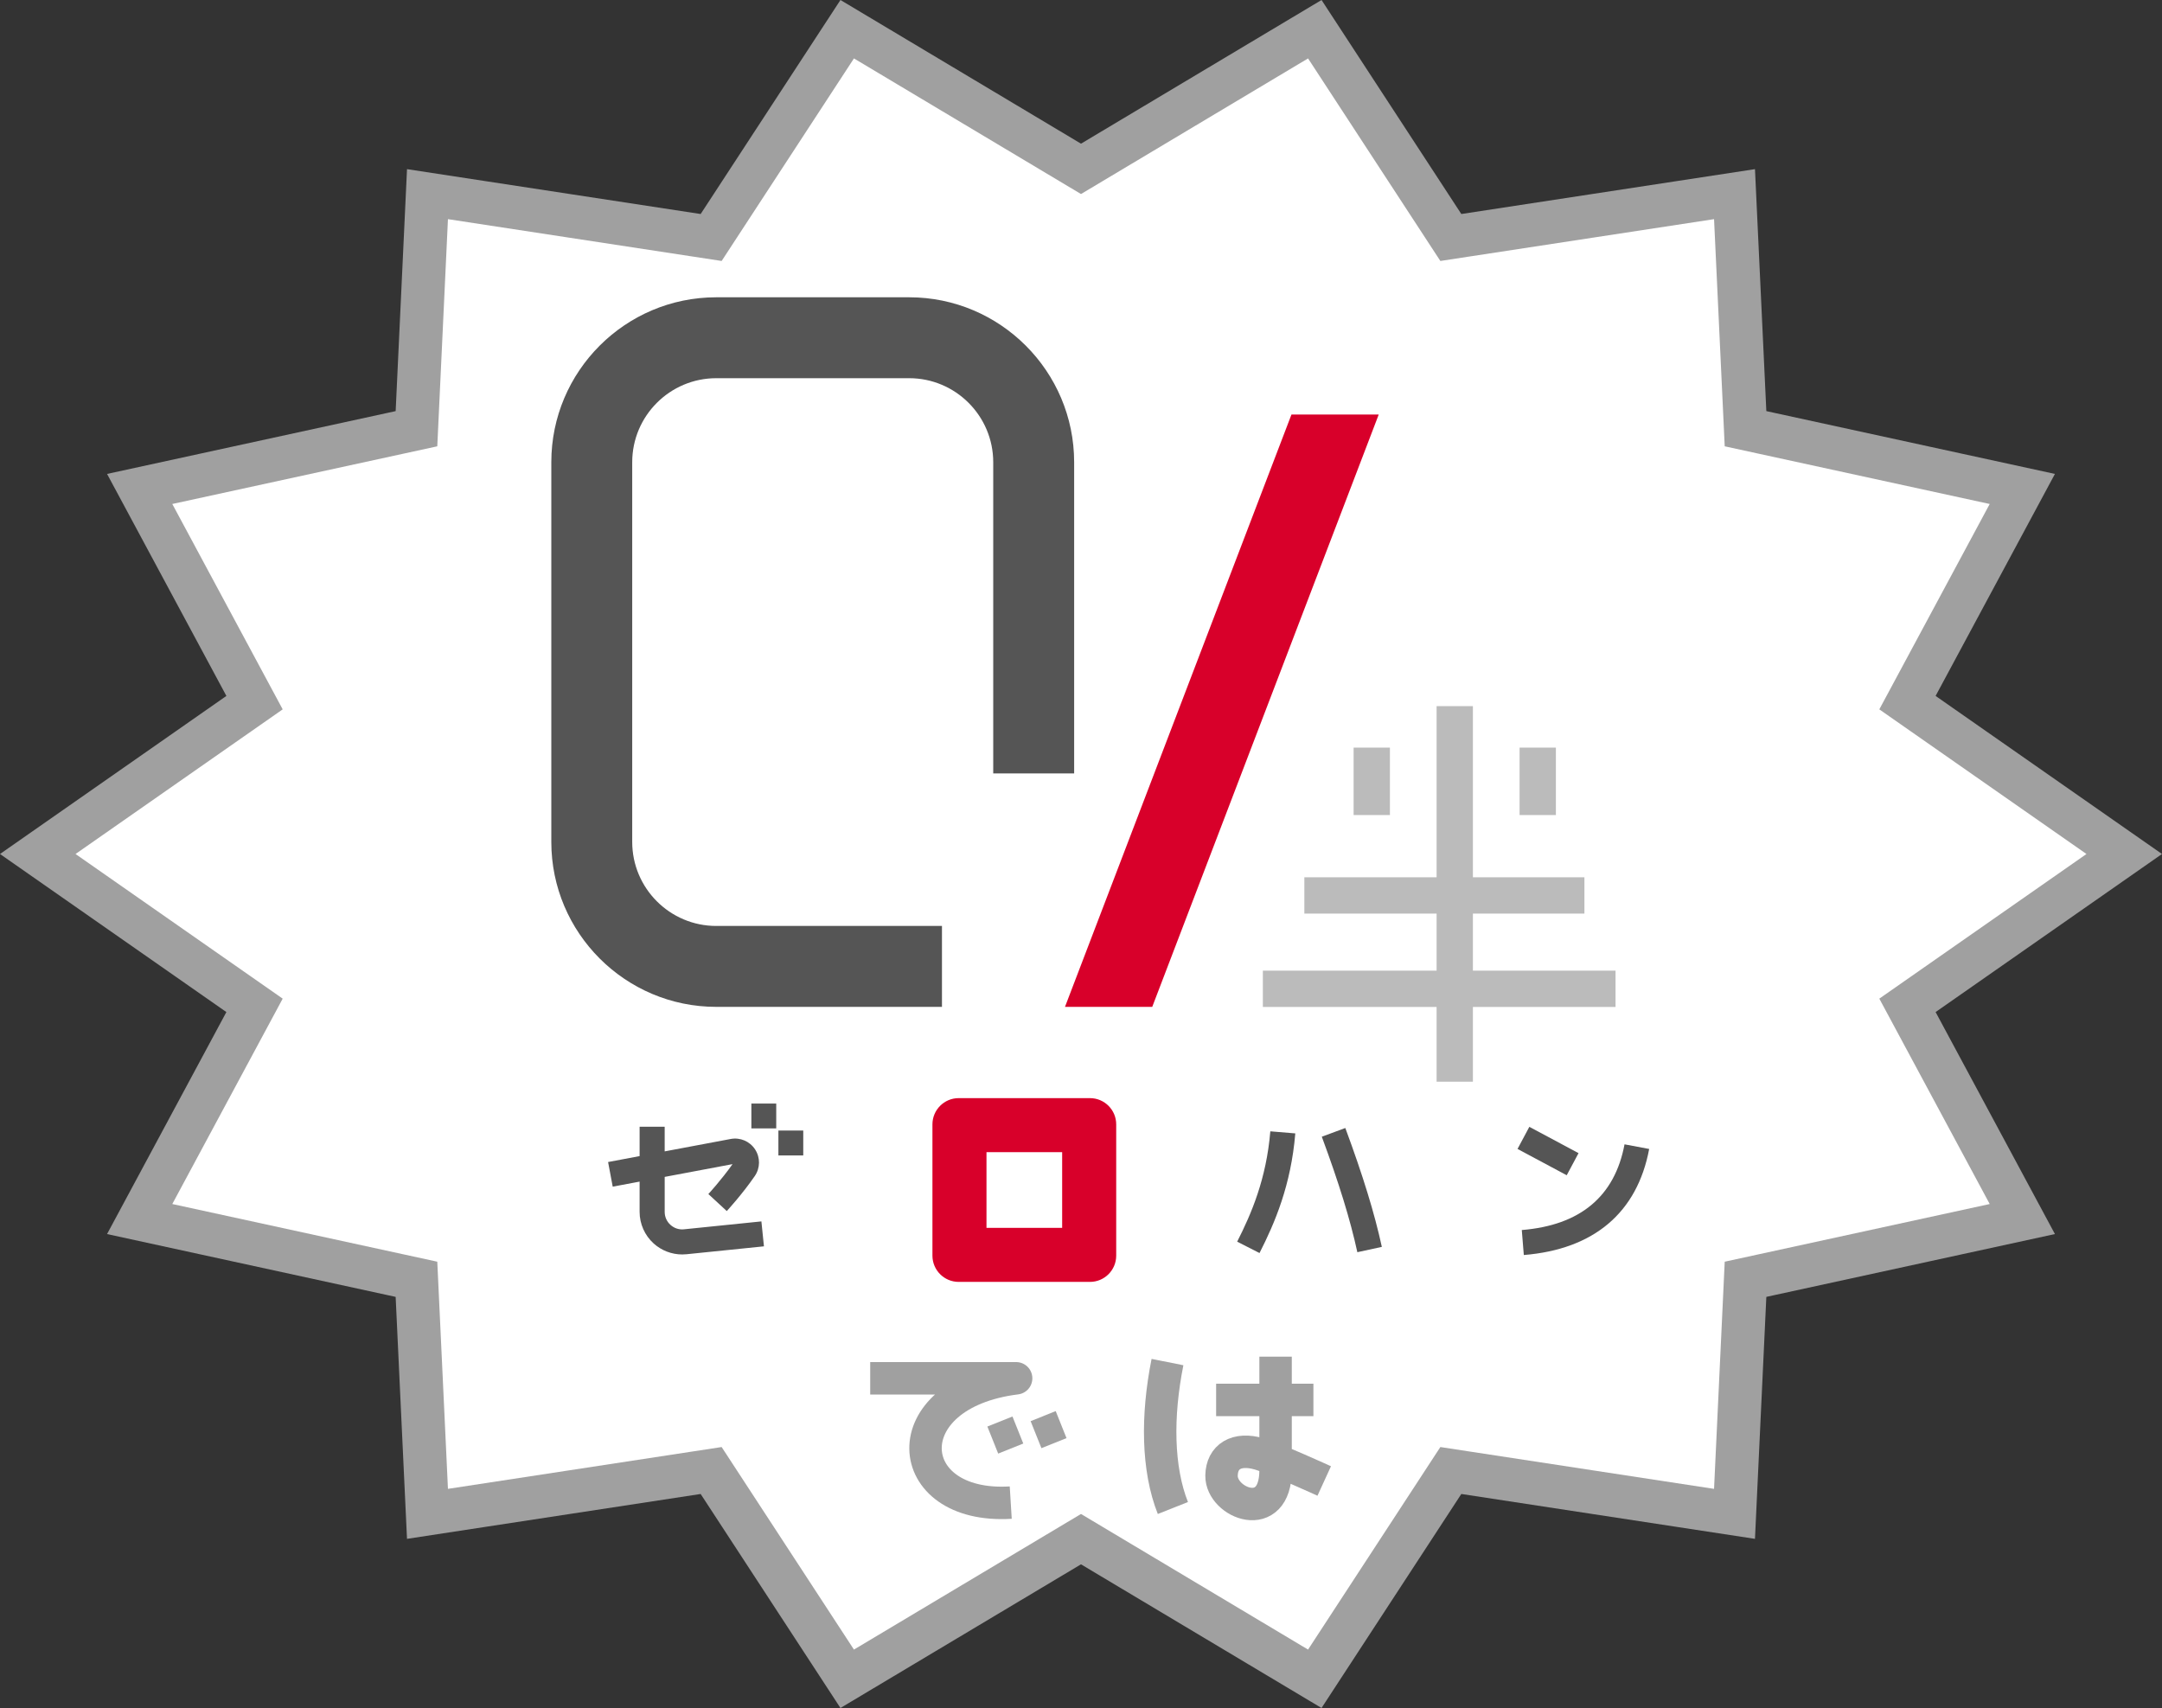 <?xml version="1.0" encoding="UTF-8"?><svg id="a" xmlns="http://www.w3.org/2000/svg" viewBox="0 0 400 316"><rect x="0" y="0" width="400" height="316" fill="#333333" stroke="none"/><defs><style>.f{opacity:.4;}.f,.g{fill:#555;}.h{stroke-width:5px;}.h,.i{fill:none;stroke:#a0a0a0;stroke-linejoin:round;}.j{fill:#fff;}.i{stroke-width:6px;}.k{fill:#a0a0a0;}.l{fill:#d8002a;}</style></defs><polygon class="j" points="200 284.76 156.744 310.596 131.572 272.062 79.089 280.081 77.052 236.684 25.842 225.537 47.093 186.002 6.987 158 47.093 129.999 25.841 90.463 77.052 79.317 79.089 35.919 131.571 43.938 156.744 5.404 200 31.24 243.256 5.404 268.428 43.938 320.911 35.919 322.948 79.316 374.158 90.463 352.907 129.998 393.013 158 352.907 186.001 374.159 225.537 322.948 236.683 320.911 280.081 268.429 272.062 243.256 310.596 200 284.76"/><path class="k" d="M242.009,10.809l21.662,33.162,2.816,4.311,5.09-.778,45.547-6.959,1.685,35.892.288,6.135,6.002,1.306,43.025,9.365-17.053,31.726-3.371,6.271,5.838,4.076,32.489,22.684-32.489,22.684-5.838,4.076,3.371,6.271,17.053,31.726-43.025,9.365-6.002,1.306-.288,6.135-1.685,35.892-45.547-6.959-5.09-.778-2.816,4.311-21.662,33.162-37.907-22.64-4.102-2.45-4.102,2.45-37.907,22.64-21.662-33.162-2.816-4.311-5.09.778-45.546,6.959-1.685-35.892-.288-6.135-6.002-1.306-43.025-9.365,17.053-31.726,3.371-6.271-5.838-4.076-32.489-22.684,32.489-22.684,5.838-4.076-3.371-6.271-17.053-31.726,43.025-9.365,6.002-1.306.288-6.135,1.685-35.892,45.547,6.959,5.09.778,2.816-4.311,21.662-33.162,37.907,22.64,4.102,2.45,4.102-2.45,37.907-22.64M244.504,0l-44.504,26.581L155.496,0l-25.864,39.595-54.329-8.301-2.102,44.767-53.394,11.622,22.077,41.073L0,158l41.883,29.243-22.077,41.073,53.394,11.622,2.102,44.767,54.329-8.301,25.864,39.595,44.504-26.581,44.504,26.58,25.864-39.595,54.329,8.301,2.102-44.767,53.394-11.622-22.077-41.073,41.883-29.244-41.883-29.243,22.077-41.073-53.394-11.622-2.102-44.767-54.329,8.301L244.504,0h0Z"/><g id="b"><path class="i" d="M161,255h27c-23,2.875-21.375,24.25-1,23"/><line class="h" x1="185" y1="263" x2="187" y2="268"/><line class="h" x1="193" y1="262" x2="195" y2="267"/><path class="i" d="M216,252c-2,10-1.875,19.75,1,27"/><line class="i" x1="225" y1="259" x2="243" y2="259"/><path class="i" d="M236,251v21c0,10.125-10.091,6.098-10,1,.062-3.5,2.75-5.25,7-4,3.034.892,12,5,12,5"/></g><g id="c"><g id="d"><path class="g" d="M126.553,227.436c-.923.098-1.815-.196-2.506-.82-.69-.624-1.07-1.479-1.07-2.409v-6.468l12.551-2.36c-2.052,2.905-4.445,5.506-4.471,5.533l3.406,3.147c.117-.126,2.876-3.122,5.18-6.475,1.02-1.484,1.045-3.418.062-4.926-.98-1.506-2.757-2.264-4.523-1.933l-12.206,2.295v-4.564h-4.638v5.436l-5.833,1.097.857,4.557,4.975-.936v5.596c0,2.226.948,4.359,2.6,5.851,1.454,1.312,3.345,2.032,5.286,2.032.266,0,.532-.014.798-.041l14.32-1.461-.471-4.614-14.32,1.461ZM139.014,208.766h4.6v-4.6h-4.6v4.6ZM144.014,209.166v4.6h4.6v-4.6h-4.6Z"/><path class="l" d="M201.657,237.166h-24.286c-2.682,0-4.857-2.175-4.857-4.857v-24.286c0-2.682,2.175-4.857,4.857-4.857h24.286c2.682,0,4.857,2.175,4.857,4.857v24.286c0,2.682-2.175,4.857-4.857,4.857ZM182.514,227.166h14v-14h-14v14Z"/><path class="g" d="M228.894,229.723l4.133,2.103c2.828-5.56,5.826-12.538,6.621-22.135l-4.622-.383c-.729,8.797-3.509,15.256-6.132,20.415ZM248.902,208.694l-4.35,1.611c3.188,8.606,5.277,15.396,6.576,21.367l4.531-.985c-1.345-6.189-3.493-13.178-6.757-21.994Z"/><path class="g" d="M292.052,213.345l-9.102-4.869-2.187,4.09,9.102,4.869,2.187-4.09ZM300.562,211.715c-1.812,9.646-8.207,14.981-19.009,15.855l.374,4.623c12.958-1.05,20.979-7.834,23.193-19.622l-4.558-.856Z"/></g><g id="e"><path class="g" d="M174.278,186.282h-41.761c-16.827,0-30.517-13.69-30.517-30.517v-70.247c0-16.827,13.69-30.517,30.517-30.517h35.699c16.827,0,30.517,13.69,30.517,30.517v57.58h-14.971v-57.58c0-8.572-6.974-15.547-15.547-15.547h-35.699c-8.572,0-15.547,6.974-15.547,15.547v70.247c0,8.572,6.974,15.547,15.547,15.547h41.761v14.971Z"/><path class="f" d="M257.154,138.319h-6.717v12.474h6.717v-12.474ZM287.861,138.319h-6.717v12.474h6.717v-12.474ZM272.508,179.581v-10.555h20.631v-6.717h-20.631v-31.666h-6.717v31.666h-24.469v6.717h24.469v10.555h-32.146v6.717h32.146v13.827h6.717v-13.827h26.388v-6.717h-26.388Z"/><polygon class="l" points="197.037 186.282 213.18 186.282 255.082 76.695 238.938 76.695 197.037 186.282"/></g></g></svg>